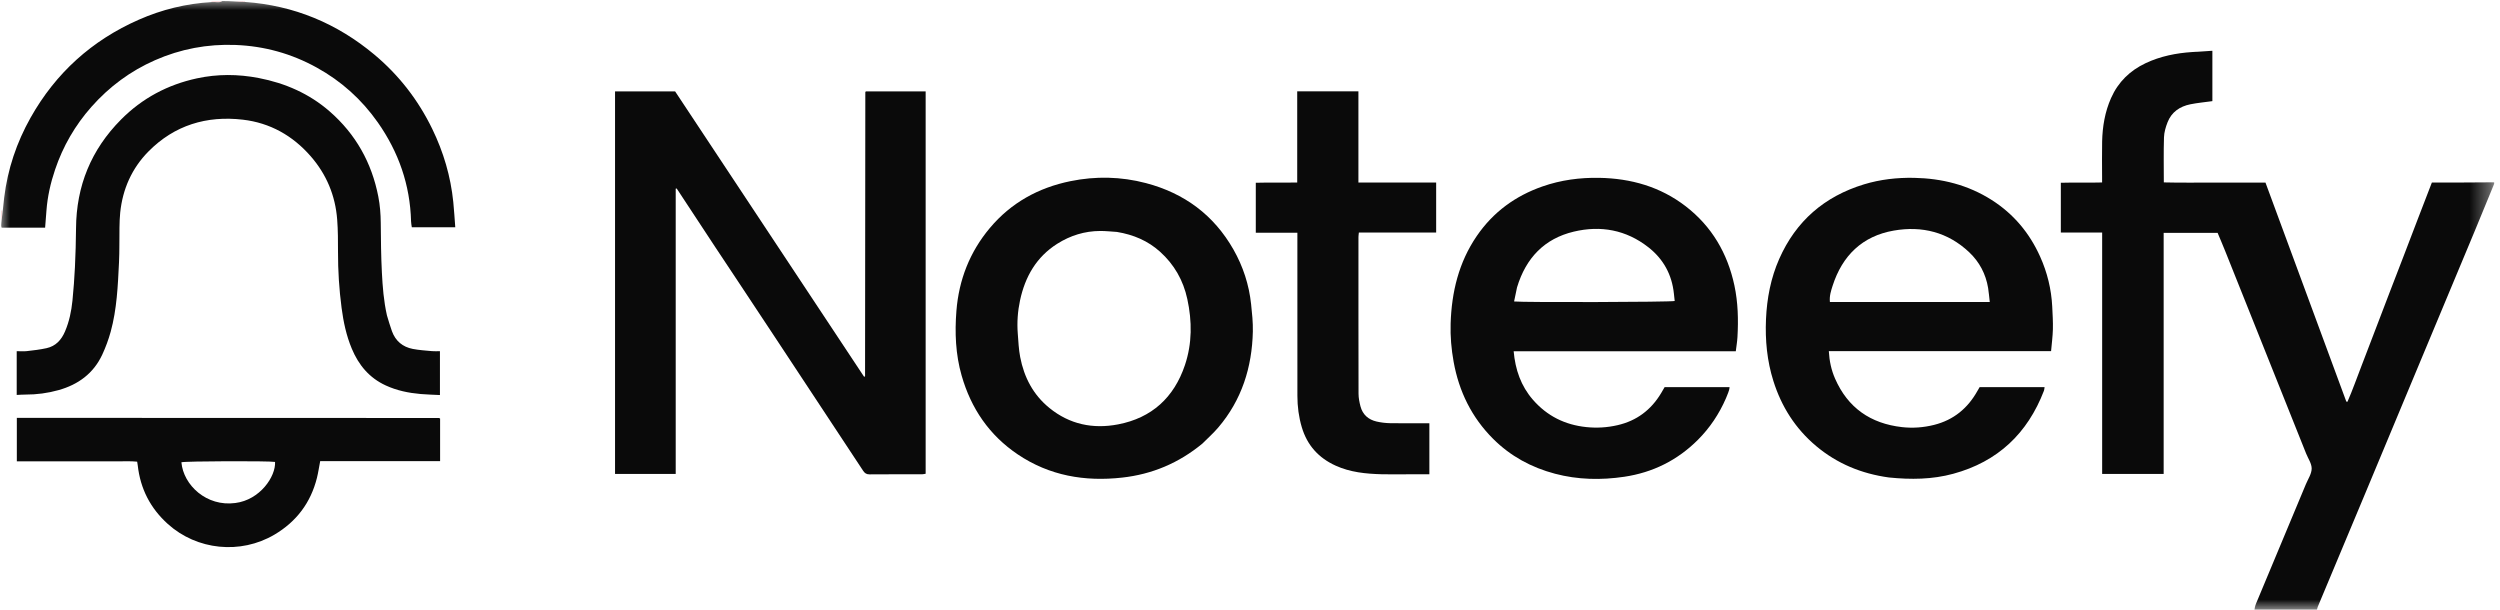 <?xml version="1.0" encoding="UTF-8"?>
<svg xmlns="http://www.w3.org/2000/svg" width="123" height="30" viewBox="0 0 123 30" fill="none">
  <mask id="mask0_6154_29" style="mask-type:luminance" maskUnits="userSpaceOnUse" x="0" y="0" width="123" height="30">
    <path d="M122.64 0H0V30H122.64V0Z" fill="white"></path>
  </mask>
  <g mask="url(#mask0_6154_29)">
    <path d="M110.906 30.08C110.921 29.947 110.95 29.808 111.004 29.68C111.818 27.726 112.636 25.773 113.451 23.82C113.557 23.567 113.731 23.312 113.734 23.057C113.738 22.811 113.561 22.563 113.462 22.316C112.138 19.001 110.813 15.686 109.487 12.371C109.366 12.067 109.236 11.767 109.106 11.456C108.225 11.456 107.35 11.456 106.452 11.456C106.452 15.412 106.452 19.355 106.452 23.317C105.44 23.317 104.449 23.317 103.426 23.317C103.426 19.364 103.426 15.415 103.426 11.442C102.731 11.442 102.069 11.442 101.393 11.442C101.393 10.621 101.393 9.824 101.393 8.992C102.06 8.971 102.729 8.998 103.423 8.977C103.423 8.87 103.423 8.784 103.423 8.697C103.423 8.119 103.412 7.541 103.425 6.964C103.442 6.225 103.562 5.505 103.865 4.822C104.216 4.031 104.798 3.469 105.57 3.106C106.293 2.766 107.065 2.612 107.86 2.56C108.184 2.539 108.509 2.519 108.849 2.498C108.849 3.349 108.849 4.17 108.849 4.976C108.478 5.028 108.117 5.06 107.765 5.131C107.249 5.236 106.841 5.51 106.644 6.015C106.552 6.251 106.476 6.509 106.468 6.76C106.445 7.487 106.46 8.215 106.46 8.974C107.291 8.996 108.121 8.981 108.952 8.984C109.778 8.987 110.604 8.985 111.462 8.985C112.787 12.574 114.113 16.166 115.439 19.759C115.458 19.761 115.477 19.764 115.496 19.766C115.75 19.184 115.961 18.584 116.19 17.991C116.42 17.397 116.646 16.8 116.874 16.205C117.105 15.601 117.335 14.997 117.567 14.393C117.796 13.798 118.026 13.204 118.255 12.608C118.487 12.005 118.716 11.4 118.948 10.797C119.176 10.202 119.406 9.608 119.648 8.981C120.659 8.981 121.67 8.981 122.701 8.97C122.721 8.984 122.721 9.008 122.708 9.051C122.69 9.088 122.685 9.105 122.674 9.141C122.364 9.896 122.063 10.634 121.756 11.37C120.744 13.797 119.729 16.223 118.716 18.65C117.935 20.521 117.156 22.394 116.374 24.265C115.595 26.128 114.814 27.99 114.035 29.852C114.005 29.924 113.994 30.004 113.974 30.08C112.96 30.08 111.945 30.08 110.906 30.08Z" fill="#0A0A0A"></path>
    <path d="M0.055 10.371C0.067 10.349 0.08 10.351 0.111 10.359C0.115 10.543 0.1 10.722 0.07 10.917C0.055 10.754 0.055 10.575 0.055 10.371Z" fill="#F8BABE"></path>
    <path d="M12.058 0.086C11.889 0.093 11.719 0.09 11.535 0.07C11.683 0.053 11.845 0.053 12.03 0.053C12.055 0.053 12.057 0.075 12.058 0.086Z" fill="#F7B0B5"></path>
    <path d="M10.423 0.102C10.399 0.099 10.403 0.076 10.402 0.064C10.564 0.053 10.726 0.053 10.911 0.053C10.782 0.16 10.609 0.08 10.423 0.102Z" fill="#F7B6BA"></path>
    <path d="M35.174 12.132C34.539 11.168 33.916 10.22 33.292 9.272C33.276 9.275 33.261 9.279 33.245 9.283C33.245 13.956 33.245 18.63 33.245 23.319C32.234 23.319 31.253 23.319 30.26 23.319C30.26 17.039 30.26 10.777 30.26 4.497C31.239 4.497 32.213 4.497 33.216 4.497C36.306 9.164 39.41 13.851 42.512 18.535C42.531 18.53 42.541 18.529 42.548 18.525C42.554 18.521 42.561 18.513 42.561 18.507C42.566 13.849 42.57 9.192 42.574 4.535C42.574 4.528 42.582 4.52 42.597 4.496C43.568 4.496 44.548 4.496 45.542 4.496C45.542 10.765 45.542 17.028 45.542 23.308C45.486 23.317 45.428 23.334 45.371 23.334C44.509 23.336 43.646 23.331 42.784 23.339C42.629 23.34 42.545 23.282 42.464 23.159C41.02 20.966 39.572 18.775 38.125 16.585C37.518 15.667 36.91 14.75 36.303 13.833C35.93 13.271 35.558 12.71 35.174 12.132Z" fill="#0A0A0A"></path>
    <path d="M84.921 19.586C84.582 20.37 84.125 21.05 83.535 21.641C82.528 22.648 81.313 23.249 79.913 23.457C78.773 23.626 77.632 23.605 76.508 23.308C75.344 23.001 74.317 22.444 73.464 21.593C72.408 20.54 71.781 19.26 71.518 17.798C71.406 17.179 71.352 16.552 71.371 15.923C71.419 14.373 71.768 12.909 72.659 11.609C73.463 10.435 74.553 9.64 75.89 9.173C76.797 8.856 77.734 8.732 78.688 8.75C80.244 8.778 81.686 9.187 82.933 10.146C84.222 11.139 84.994 12.462 85.333 14.046C85.512 14.884 85.531 15.733 85.483 16.584C85.47 16.812 85.43 17.038 85.401 17.281C81.748 17.281 78.115 17.281 74.472 17.281C74.553 18.186 74.828 18.989 75.42 19.668C76.117 20.468 77 20.905 78.05 21.013C78.565 21.066 79.075 21.036 79.582 20.919C80.524 20.703 81.231 20.169 81.726 19.345C81.785 19.247 81.841 19.148 81.9 19.046C82.962 19.046 84.018 19.046 85.094 19.046C85.085 19.24 84.986 19.398 84.921 19.586ZM74.638 14.138C74.59 14.368 74.542 14.599 74.493 14.832C74.924 14.884 82.19 14.865 82.395 14.809C82.382 14.691 82.369 14.57 82.356 14.448C82.259 13.509 81.838 12.743 81.097 12.163C80.003 11.307 78.751 11.081 77.428 11.397C75.992 11.74 75.078 12.682 74.638 14.138Z" fill="#0A0A0A"></path>
    <path d="M92.937 23.492C91.584 23.306 90.389 22.813 89.355 21.946C88.334 21.089 87.649 20.01 87.251 18.747C86.939 17.758 86.842 16.741 86.887 15.706C86.932 14.678 87.121 13.684 87.537 12.74C88.361 10.874 89.765 9.663 91.709 9.07C92.512 8.826 93.34 8.733 94.177 8.75C95.541 8.777 96.824 9.097 97.988 9.837C99.069 10.524 99.852 11.464 100.374 12.624C100.726 13.406 100.927 14.229 100.97 15.088C100.988 15.459 101.011 15.832 101.002 16.203C100.993 16.554 100.946 16.904 100.913 17.276C97.257 17.276 93.626 17.276 89.978 17.276C90.005 17.762 90.101 18.209 90.286 18.63C90.915 20.065 92.031 20.838 93.576 21.014C94.11 21.074 94.639 21.035 95.159 20.904C96.117 20.663 96.814 20.087 97.291 19.231C97.325 19.17 97.361 19.11 97.398 19.047C98.46 19.047 99.516 19.047 100.593 19.047C100.582 19.112 100.582 19.172 100.562 19.224C99.755 21.327 98.289 22.714 96.102 23.309C95.069 23.591 94.018 23.601 92.937 23.492ZM97.042 14.857C97.314 14.857 97.587 14.857 97.896 14.857C97.866 14.602 97.85 14.383 97.815 14.167C97.701 13.479 97.387 12.886 96.887 12.413C95.838 11.42 94.564 11.102 93.172 11.345C91.626 11.615 90.643 12.575 90.166 14.056C90.086 14.304 90.001 14.56 90.031 14.857C92.356 14.857 94.672 14.857 97.042 14.857Z" fill="#0A0A0A"></path>
    <path d="M59.158 21.824C57.997 22.783 56.681 23.335 55.208 23.498C53.371 23.703 51.634 23.407 50.076 22.358C48.672 21.413 47.777 20.099 47.313 18.48C47.013 17.434 46.971 16.363 47.056 15.291C47.177 13.768 47.711 12.398 48.7 11.219C49.746 9.973 51.091 9.235 52.667 8.913C53.909 8.66 55.152 8.685 56.382 9.009C58.266 9.505 59.718 10.576 60.686 12.277C61.16 13.111 61.452 14.008 61.554 14.962C61.602 15.41 61.65 15.862 61.64 16.311C61.6 18.073 61.095 19.677 59.936 21.036C59.701 21.311 59.428 21.555 59.158 21.824ZM54.953 11.411C54.679 11.394 54.405 11.363 54.131 11.364C53.367 11.366 52.662 11.587 52.019 11.992C50.99 12.642 50.435 13.614 50.186 14.778C50.071 15.315 50.032 15.86 50.074 16.409C50.104 16.796 50.12 17.187 50.193 17.567C50.384 18.563 50.831 19.422 51.631 20.072C52.627 20.882 53.774 21.116 55.008 20.88C56.668 20.562 57.762 19.558 58.298 17.965C58.656 16.899 58.653 15.807 58.416 14.713C58.217 13.792 57.77 13.009 57.069 12.38C56.479 11.851 55.777 11.547 54.953 11.411Z" fill="#0A0A0A"></path>
    <path d="M69.28 23.335C68.827 23.335 68.4 23.345 67.974 23.333C67.2 23.312 66.434 23.237 65.716 22.911C64.876 22.531 64.313 21.909 64.049 21.021C63.899 20.517 63.832 20 63.832 19.476C63.83 16.907 63.831 14.339 63.831 11.77C63.831 11.674 63.831 11.578 63.831 11.449C63.141 11.449 62.471 11.449 61.785 11.449C61.785 10.62 61.785 9.824 61.785 8.992C62.451 8.972 63.122 8.994 63.823 8.979C63.823 7.478 63.823 5.991 63.823 4.492C64.837 4.492 65.82 4.492 66.834 4.492C66.834 5.983 66.834 7.47 66.834 8.981C68.124 8.981 69.383 8.981 70.659 8.981C70.659 9.809 70.659 10.612 70.659 11.439C69.392 11.439 68.133 11.439 66.856 11.439C66.848 11.529 66.836 11.596 66.836 11.664C66.836 14.232 66.833 16.801 66.84 19.369C66.84 19.578 66.883 19.792 66.936 19.995C67.044 20.401 67.324 20.646 67.726 20.739C67.94 20.788 68.163 20.816 68.383 20.82C68.934 20.831 69.485 20.824 70.036 20.824C70.131 20.824 70.226 20.824 70.325 20.824C70.325 21.675 70.325 22.489 70.325 23.335C69.978 23.335 69.642 23.335 69.28 23.335Z" fill="#0A0A0A"></path>
    <path d="M12.059 0.096C14.463 0.268 16.581 1.149 18.425 2.692C19.632 3.702 20.576 4.924 21.265 6.339C21.82 7.479 22.174 8.679 22.302 9.943C22.343 10.347 22.366 10.753 22.399 11.18C21.686 11.18 20.989 11.18 20.261 11.18C20.249 11.09 20.226 10.989 20.224 10.888C20.178 9.099 19.613 7.483 18.589 6.024C17.797 4.895 16.795 3.994 15.588 3.327C14.343 2.638 13.009 2.266 11.582 2.212C10.203 2.16 8.885 2.408 7.626 2.962C6.415 3.495 5.376 4.265 4.498 5.257C3.693 6.167 3.099 7.195 2.711 8.343C2.488 8.999 2.336 9.672 2.285 10.365C2.265 10.636 2.243 10.907 2.22 11.2C1.504 11.2 0.804 11.2 0.079 11.2C0.054 11.125 0.054 11.051 0.069 10.939C0.099 10.722 0.114 10.543 0.138 10.344C0.166 10.121 0.181 9.918 0.206 9.717C0.378 8.32 0.817 7.01 1.507 5.786C2.744 3.59 4.522 1.984 6.828 0.97C7.964 0.47 9.155 0.175 10.421 0.102C10.607 0.08 10.781 0.16 10.934 0.053C11.113 0.053 11.292 0.053 11.51 0.07C11.718 0.09 11.888 0.093 12.059 0.096Z" fill="#0A0A0A"></path>
    <path d="M19.037 15.515C19.121 15.79 19.193 16.047 19.284 16.296C19.46 16.778 19.812 17.071 20.309 17.167C20.621 17.227 20.941 17.247 21.257 17.276C21.38 17.288 21.504 17.278 21.645 17.278C21.645 17.998 21.645 18.703 21.645 19.436C21.327 19.42 21.012 19.413 20.698 19.386C20.103 19.334 19.525 19.216 18.977 18.963C18.167 18.59 17.644 17.959 17.307 17.152C17.039 16.509 16.896 15.835 16.806 15.149C16.686 14.235 16.628 13.316 16.63 12.394C16.63 11.862 16.63 11.328 16.589 10.798C16.499 9.622 16.064 8.58 15.288 7.689C14.402 6.672 13.284 6.043 11.947 5.888C10.167 5.681 8.581 6.159 7.304 7.452C6.488 8.279 6.034 9.299 5.914 10.46C5.889 10.706 5.882 10.954 5.878 11.202C5.868 11.77 5.883 12.34 5.855 12.907C5.799 14.055 5.752 15.207 5.445 16.323C5.34 16.705 5.2 17.082 5.034 17.442C4.603 18.371 3.849 18.923 2.879 19.194C2.348 19.343 1.804 19.415 1.25 19.413C1.112 19.413 0.974 19.424 0.822 19.431C0.822 18.71 0.822 18.012 0.822 17.278C0.991 17.278 1.158 17.294 1.321 17.275C1.646 17.238 1.972 17.2 2.29 17.13C2.742 17.031 3.022 16.723 3.199 16.307C3.407 15.822 3.512 15.31 3.565 14.789C3.619 14.243 3.66 13.695 3.687 13.147C3.717 12.51 3.736 11.872 3.741 11.234C3.754 9.148 4.484 7.364 5.955 5.882C6.998 4.831 8.25 4.166 9.688 3.855C10.696 3.637 11.712 3.643 12.726 3.838C14.031 4.09 15.215 4.605 16.221 5.483C17.502 6.6 18.289 8.006 18.613 9.672C18.696 10.099 18.729 10.53 18.733 10.966C18.74 11.782 18.747 12.599 18.789 13.413C18.825 14.11 18.878 14.808 19.037 15.515Z" fill="#0A0A0A"></path>
    <path d="M1.548 20.559C8.248 20.561 14.922 20.562 21.596 20.565C21.612 20.565 21.628 20.581 21.653 20.594C21.653 21.28 21.653 21.972 21.653 22.689C19.685 22.689 17.725 22.689 15.753 22.689C15.698 22.977 15.659 23.246 15.594 23.509C15.289 24.732 14.585 25.665 13.503 26.304C11.829 27.291 9.686 27.068 8.257 25.78C7.396 25.005 6.905 24.045 6.777 22.896C6.771 22.844 6.761 22.792 6.748 22.714C6.425 22.679 6.099 22.702 5.775 22.698C5.446 22.694 5.117 22.697 4.789 22.697C4.46 22.697 4.131 22.697 3.802 22.697C3.473 22.697 3.144 22.697 2.816 22.697C2.487 22.697 2.158 22.697 1.829 22.697C1.502 22.697 1.174 22.697 0.828 22.697C0.828 21.98 0.828 21.285 0.828 20.559C1.064 20.559 1.293 20.559 1.548 20.559ZM11.579 24.748C12.795 24.594 13.571 23.442 13.533 22.727C13.222 22.671 9.103 22.686 8.925 22.744C9.023 23.87 10.164 24.939 11.579 24.748Z" fill="#0A0A0A"></path>
  </g>
</svg>
